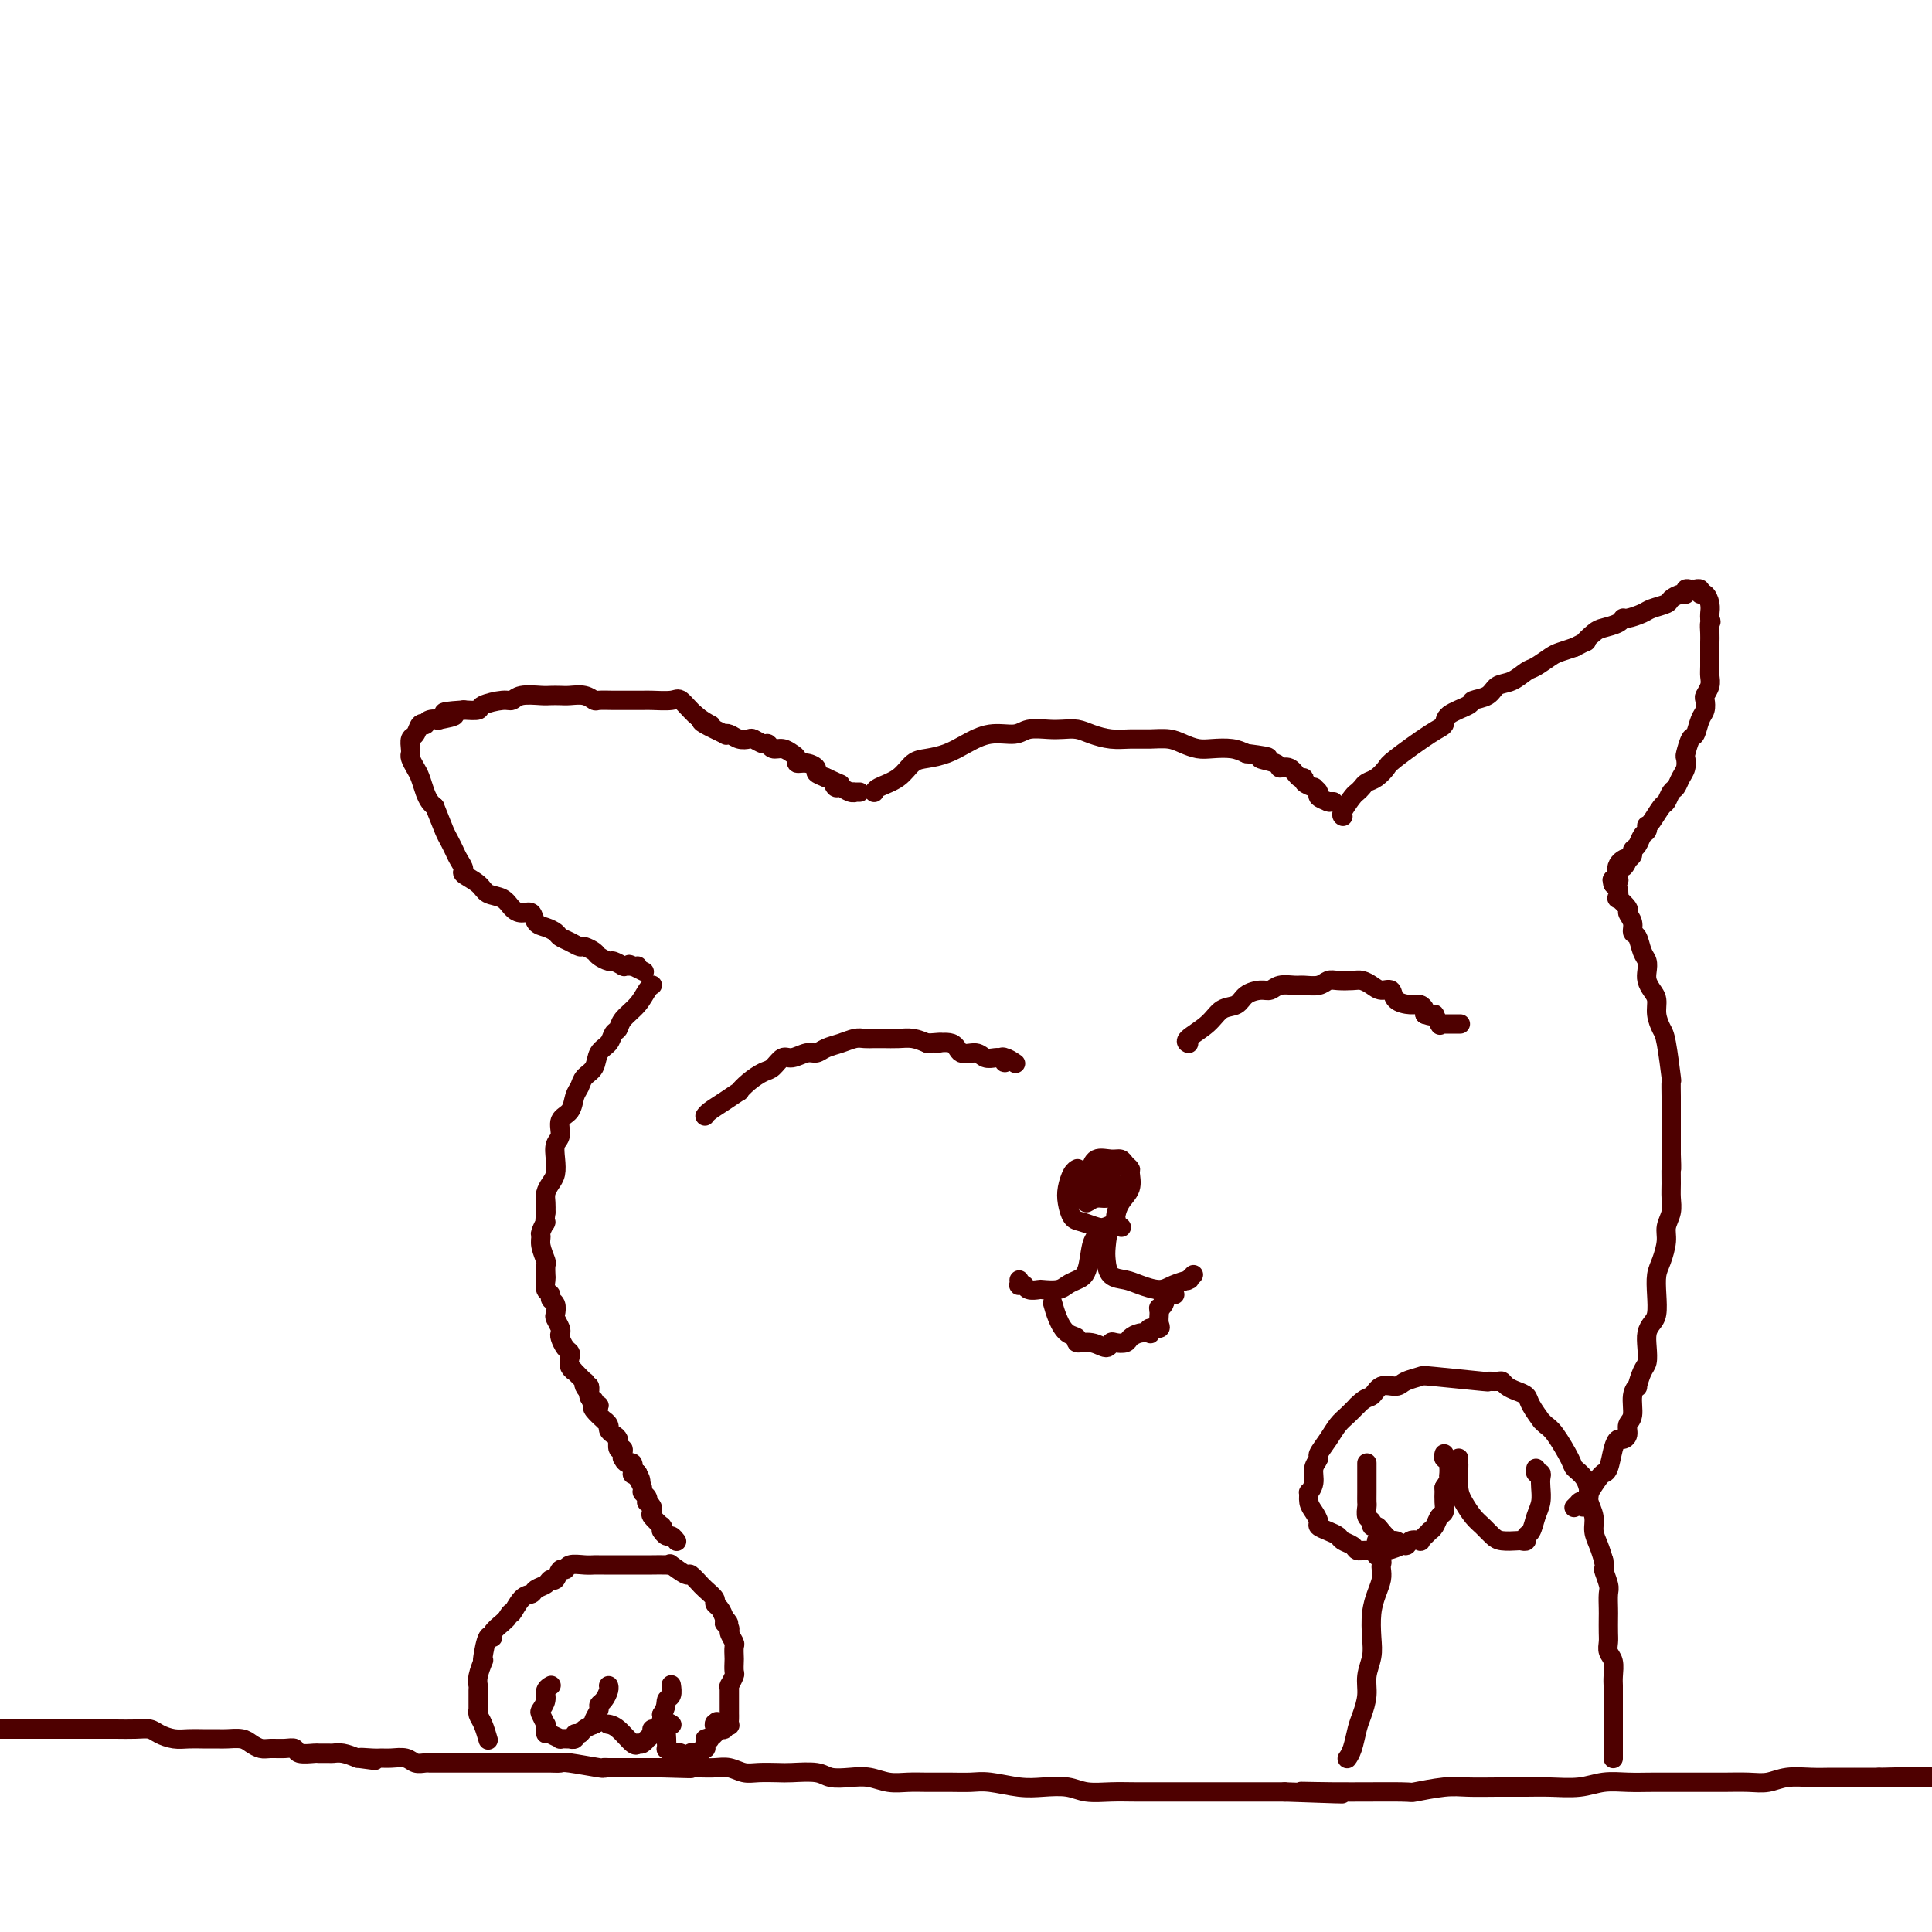 <svg viewBox='0 0 400 400' version='1.1' xmlns='http://www.w3.org/2000/svg' xmlns:xlink='http://www.w3.org/1999/xlink'><g fill='none' stroke='rgb(78,0,0)' stroke-width='4' stroke-linecap='round' stroke-linejoin='round'><path d='M101,360c-0.000,-0.000 -0.000,-0.000 0,0c0.000,0.000 0.000,0.000 0,0c-0.000,-0.000 -0.000,-0.000 0,0c0.000,0.000 0.000,0.000 0,0c-0.000,-0.000 -0.000,-0.000 0,0c0.000,0.000 0.000,0.000 0,0c-0.000,-0.000 -0.000,-0.000 0,0c0.000,0.000 0.000,0.000 0,0c-0.000,-0.000 -0.000,-0.001 0,0c0.000,0.001 0.001,0.003 0,0c-0.001,-0.003 -0.003,-0.010 0,0c0.003,0.010 0.011,0.039 0,0c-0.011,-0.039 -0.041,-0.144 0,0c0.041,0.144 0.155,0.538 0,0c-0.155,-0.538 -0.577,-2.009 -1,-3c-0.423,-0.991 -0.845,-1.504 -1,-2c-0.155,-0.496 -0.042,-0.977 0,-1c0.042,-0.023 0.011,0.412 0,0c-0.011,-0.412 -0.004,-1.670 0,-2c0.004,-0.330 0.005,0.268 0,0c-0.005,-0.268 -0.015,-1.403 0,-2c0.015,-0.597 0.056,-0.657 0,-1c-0.056,-0.343 -0.209,-0.969 0,-2c0.209,-1.031 0.778,-2.468 1,-3c0.222,-0.532 0.096,-0.159 0,0c-0.096,0.159 -0.163,0.102 0,-1c0.163,-1.102 0.555,-3.251 1,-4c0.445,-0.749 0.944,-0.098 1,0c0.056,0.098 -0.331,-0.358 0,-1c0.331,-0.642 1.380,-1.469 2,-2c0.620,-0.531 0.810,-0.765 1,-1'/><path d='M105,335c1.064,-1.914 0.723,-0.697 1,-1c0.277,-0.303 1.174,-2.124 2,-3c0.826,-0.876 1.583,-0.807 2,-1c0.417,-0.193 0.493,-0.648 1,-1c0.507,-0.352 1.446,-0.601 2,-1c0.554,-0.399 0.724,-0.948 1,-1c0.276,-0.052 0.658,0.392 1,0c0.342,-0.392 0.645,-1.622 1,-2c0.355,-0.378 0.764,0.095 1,0c0.236,-0.095 0.300,-0.757 1,-1c0.700,-0.243 2.035,-0.065 3,0c0.965,0.065 1.561,0.017 2,0c0.439,-0.017 0.722,-0.005 1,0c0.278,0.005 0.551,0.001 1,0c0.449,-0.001 1.074,-0.000 2,0c0.926,0.000 2.153,-0.000 3,0c0.847,0.000 1.314,0.001 2,0c0.686,-0.001 1.593,-0.002 2,0c0.407,0.002 0.316,0.009 1,0c0.684,-0.009 2.143,-0.033 3,0c0.857,0.033 1.113,0.122 1,0c-0.113,-0.122 -0.595,-0.454 0,0c0.595,0.454 2.266,1.693 3,2c0.734,0.307 0.530,-0.317 1,0c0.470,0.317 1.614,1.577 2,2c0.386,0.423 0.015,0.011 0,0c-0.015,-0.011 0.325,0.381 1,1c0.675,0.619 1.686,1.465 2,2c0.314,0.535 -0.069,0.759 0,1c0.069,0.241 0.591,0.497 1,1c0.409,0.503 0.704,1.251 1,2'/><path d='M150,335c1.791,1.876 0.270,1.065 0,1c-0.270,-0.065 0.712,0.617 1,1c0.288,0.383 -0.119,0.469 0,1c0.119,0.531 0.764,1.508 1,2c0.236,0.492 0.064,0.498 0,1c-0.064,0.502 -0.021,1.501 0,2c0.021,0.499 0.020,0.498 0,1c-0.020,0.502 -0.058,1.507 0,2c0.058,0.493 0.212,0.475 0,1c-0.212,0.525 -0.789,1.594 -1,2c-0.211,0.406 -0.057,0.149 0,0c0.057,-0.149 0.015,-0.189 0,0c-0.015,0.189 -0.004,0.606 0,1c0.004,0.394 0.001,0.763 0,1c-0.001,0.237 -0.000,0.341 0,1c0.000,0.659 0.000,1.874 0,2c-0.000,0.126 -0.000,-0.837 0,-1c0.000,-0.163 0.000,0.472 0,1c-0.000,0.528 -0.000,0.948 0,1c0.000,0.052 0.001,-0.263 0,0c-0.001,0.263 -0.004,1.104 0,1c0.004,-0.104 0.015,-1.153 0,-1c-0.015,0.153 -0.056,1.509 0,2c0.056,0.491 0.207,0.118 0,0c-0.207,-0.118 -0.774,0.021 -1,0c-0.226,-0.021 -0.112,-0.202 0,0c0.112,0.202 0.223,0.785 0,1c-0.223,0.215 -0.778,0.061 -1,0c-0.222,-0.061 -0.111,-0.031 0,0'/><path d='M114,349c-0.000,0.000 -0.000,0.000 0,0c0.000,-0.000 0.000,-0.000 0,0c-0.000,0.000 -0.000,0.000 0,0c0.000,-0.000 0.000,-0.000 0,0c-0.000,0.000 -0.000,0.000 0,0c0.000,-0.000 0.001,-0.001 0,0c-0.001,0.001 -0.004,0.002 0,0c0.004,-0.002 0.016,-0.009 0,0c-0.016,0.009 -0.060,0.034 0,0c0.060,-0.034 0.225,-0.127 0,0c-0.225,0.127 -0.841,0.472 -1,1c-0.159,0.528 0.140,1.237 0,2c-0.140,0.763 -0.717,1.580 -1,2c-0.283,0.420 -0.272,0.443 0,1c0.272,0.557 0.805,1.648 1,2c0.195,0.352 0.052,-0.036 0,0c-0.052,0.036 -0.012,0.496 0,1c0.012,0.504 -0.003,1.053 0,1c0.003,-0.053 0.023,-0.708 0,-1c-0.023,-0.292 -0.089,-0.222 0,0c0.089,0.222 0.334,0.595 1,1c0.666,0.405 1.752,0.842 2,1c0.248,0.158 -0.341,0.038 0,0c0.341,-0.038 1.611,0.005 2,0c0.389,-0.005 -0.104,-0.057 0,0c0.104,0.057 0.806,0.222 1,0c0.194,-0.222 -0.119,-0.830 0,-1c0.119,-0.170 0.671,0.099 1,0c0.329,-0.099 0.435,-0.565 1,-1c0.565,-0.435 1.590,-0.839 2,-1c0.410,-0.161 0.205,-0.081 0,0'/><path d='M123,357c0.636,-0.432 0.226,-0.013 0,0c-0.226,0.013 -0.267,-0.381 0,-1c0.267,-0.619 0.842,-1.462 1,-2c0.158,-0.538 -0.101,-0.771 0,-1c0.101,-0.229 0.563,-0.454 1,-1c0.437,-0.546 0.849,-1.414 1,-2c0.151,-0.586 0.040,-0.889 0,-1c-0.040,-0.111 -0.011,-0.030 0,0c0.011,0.030 0.003,0.008 0,0c-0.003,-0.008 -0.001,-0.002 0,0c0.001,0.002 0.000,0.001 0,0'/><path d='M126,357c0.000,0.000 0.000,0.000 0,0c-0.000,-0.000 -0.000,-0.000 0,0c0.000,0.000 0.000,0.000 0,0c-0.000,-0.000 -0.000,-0.000 0,0c0.000,0.000 0.000,0.000 0,0c-0.000,-0.000 -0.000,-0.000 0,0c0.000,0.000 0.000,0.000 0,0c-0.000,-0.000 -0.000,-0.000 0,0c0.000,0.000 0.000,0.000 0,0c-0.000,-0.000 -0.000,-0.000 0,0c0.000,0.000 0.000,0.000 0,0c-0.000,-0.000 -0.001,-0.000 0,0c0.001,0.000 0.005,0.001 0,0c-0.005,-0.001 -0.019,-0.003 0,0c0.019,0.003 0.072,0.011 0,0c-0.072,-0.011 -0.269,-0.042 0,0c0.269,0.042 1.003,0.156 2,1c0.997,0.844 2.257,2.419 3,3c0.743,0.581 0.970,0.170 1,0c0.030,-0.170 -0.137,-0.097 0,0c0.137,0.097 0.576,0.220 1,0c0.424,-0.220 0.831,-0.781 1,-1c0.169,-0.219 0.101,-0.095 0,0c-0.101,0.095 -0.233,0.163 0,0c0.233,-0.163 0.833,-0.555 1,-1c0.167,-0.445 -0.099,-0.942 0,-1c0.099,-0.058 0.563,0.325 1,0c0.437,-0.325 0.849,-1.357 1,-2c0.151,-0.643 0.043,-0.898 0,-1c-0.043,-0.102 -0.022,-0.051 0,0'/><path d='M137,355c1.094,-1.580 0.829,-2.528 1,-3c0.171,-0.472 0.778,-0.466 1,-1c0.222,-0.534 0.060,-1.607 0,-2c-0.060,-0.393 -0.016,-0.105 0,0c0.016,0.105 0.004,0.028 0,0c-0.004,-0.028 -0.001,-0.008 0,0c0.001,0.008 0.000,0.002 0,0c-0.000,-0.002 -0.000,-0.001 0,0c0.000,0.001 0.000,0.000 0,0c-0.000,-0.000 -0.000,-0.000 0,0'/><path d='M139,357c-0.000,-0.000 -0.000,-0.000 0,0c0.000,0.000 0.000,0.000 0,0c-0.000,-0.000 -0.000,-0.000 0,0c0.000,0.000 0.001,0.001 0,0c-0.001,-0.001 -0.004,-0.003 0,0c0.004,0.003 0.015,0.011 0,0c-0.015,-0.011 -0.057,-0.040 0,0c0.057,0.040 0.211,0.148 0,0c-0.211,-0.148 -0.788,-0.554 -1,0c-0.212,0.554 -0.057,2.067 0,3c0.057,0.933 0.018,1.287 0,1c-0.018,-0.287 -0.016,-1.215 0,-1c0.016,0.215 0.044,1.573 0,2c-0.044,0.427 -0.162,-0.077 0,0c0.162,0.077 0.603,0.735 1,1c0.397,0.265 0.750,0.138 1,0c0.250,-0.138 0.397,-0.286 1,0c0.603,0.286 1.663,1.006 2,1c0.337,-0.006 -0.050,-0.738 0,-1c0.050,-0.262 0.536,-0.055 1,0c0.464,0.055 0.908,-0.040 1,0c0.092,0.040 -0.166,0.217 0,0c0.166,-0.217 0.757,-0.828 1,-1c0.243,-0.172 0.139,0.096 0,0c-0.139,-0.096 -0.314,-0.555 0,-1c0.314,-0.445 1.117,-0.876 1,-1c-0.117,-0.124 -1.155,0.060 -1,0c0.155,-0.060 1.503,-0.362 2,-1c0.497,-0.638 0.142,-1.611 0,-2c-0.142,-0.389 -0.071,-0.195 0,0'/><path d='M148,357c0.778,-1.089 0.222,-0.311 0,0c-0.222,0.311 -0.111,0.156 0,0'/><path d='M147,150c0.000,0.000 0.000,0.000 0,0c-0.000,-0.000 -0.000,-0.000 0,0c0.000,0.000 0.000,0.000 0,0c-0.000,-0.000 -0.000,-0.000 0,0c0.000,0.000 0.000,0.000 0,0c-0.000,-0.000 -0.001,-0.000 0,0c0.001,0.000 0.002,0.001 0,0c-0.002,-0.001 -0.009,-0.005 0,0c0.009,0.005 0.034,0.018 0,0c-0.034,-0.018 -0.129,-0.068 0,0c0.129,0.068 0.480,0.253 0,0c-0.480,-0.253 -1.790,-0.943 -3,-2c-1.210,-1.057 -2.319,-2.479 -3,-3c-0.681,-0.521 -0.933,-0.139 -2,0c-1.067,0.139 -2.948,0.037 -4,0c-1.052,-0.037 -1.275,-0.009 -2,0c-0.725,0.009 -1.950,-0.001 -3,0c-1.050,0.001 -1.923,0.014 -3,0c-1.077,-0.014 -2.357,-0.056 -3,0c-0.643,0.056 -0.648,0.211 -1,0c-0.352,-0.211 -1.051,-0.788 -2,-1c-0.949,-0.212 -2.148,-0.058 -3,0c-0.852,0.058 -1.355,0.019 -2,0c-0.645,-0.019 -1.430,-0.020 -2,0c-0.570,0.020 -0.924,0.061 -2,0c-1.076,-0.061 -2.875,-0.223 -4,0c-1.125,0.223 -1.578,0.830 -2,1c-0.422,0.170 -0.814,-0.099 -2,0c-1.186,0.099 -3.165,0.565 -4,1c-0.835,0.435 -0.524,0.839 -1,1c-0.476,0.161 -1.738,0.081 -3,0'/><path d='M96,147c-7.225,0.476 -2.787,0.667 -2,1c0.787,0.333 -2.077,0.807 -3,1c-0.923,0.193 0.093,0.105 0,0c-0.093,-0.105 -1.296,-0.226 -2,0c-0.704,0.226 -0.909,0.800 -1,1c-0.091,0.200 -0.067,0.027 0,0c0.067,-0.027 0.175,0.090 0,0c-0.175,-0.090 -0.635,-0.389 -1,0c-0.365,0.389 -0.634,1.465 -1,2c-0.366,0.535 -0.827,0.528 -1,1c-0.173,0.472 -0.057,1.424 0,2c0.057,0.576 0.057,0.777 0,1c-0.057,0.223 -0.170,0.469 0,1c0.170,0.531 0.623,1.347 1,2c0.377,0.653 0.678,1.144 1,2c0.322,0.856 0.664,2.077 1,3c0.336,0.923 0.668,1.550 1,2c0.332,0.450 0.666,0.725 1,1'/><path d='M90,167c1.179,2.893 1.627,4.127 2,5c0.373,0.873 0.672,1.385 1,2c0.328,0.615 0.686,1.333 1,2c0.314,0.667 0.583,1.282 1,2c0.417,0.718 0.983,1.539 1,2c0.017,0.461 -0.515,0.561 0,1c0.515,0.439 2.077,1.218 3,2c0.923,0.782 1.207,1.567 2,2c0.793,0.433 2.096,0.515 3,1c0.904,0.485 1.411,1.373 2,2c0.589,0.627 1.261,0.994 2,1c0.739,0.006 1.545,-0.349 2,0c0.455,0.349 0.558,1.403 1,2c0.442,0.597 1.222,0.738 2,1c0.778,0.262 1.555,0.644 2,1c0.445,0.356 0.557,0.687 1,1c0.443,0.313 1.217,0.608 2,1c0.783,0.392 1.576,0.880 2,1c0.424,0.120 0.480,-0.126 1,0c0.520,0.126 1.506,0.626 2,1c0.494,0.374 0.497,0.622 1,1c0.503,0.378 1.507,0.886 2,1c0.493,0.114 0.474,-0.166 1,0c0.526,0.166 1.596,0.776 2,1c0.404,0.224 0.142,0.060 0,0c-0.142,-0.060 -0.165,-0.016 0,0c0.165,0.016 0.519,0.004 1,0c0.481,-0.004 1.091,-0.001 1,0c-0.091,0.001 -0.883,0.000 -1,0c-0.117,-0.000 0.442,-0.000 1,0'/><path d='M131,200c4.657,2.321 1.300,0.622 0,0c-1.300,-0.622 -0.542,-0.167 0,0c0.542,0.167 0.869,0.048 1,0c0.131,-0.048 0.065,-0.024 0,0'/><path d='M135,204c0.000,-0.000 0.000,-0.000 0,0c-0.000,0.000 -0.000,0.000 0,0c0.000,-0.000 0.000,-0.000 0,0c-0.000,0.000 -0.000,0.000 0,0c0.000,-0.000 0.000,-0.000 0,0c-0.000,0.000 -0.000,0.000 0,0c0.000,-0.000 0.001,-0.000 0,0c-0.001,0.000 -0.003,0.002 0,0c0.003,-0.002 0.010,-0.006 0,0c-0.010,0.006 -0.038,0.021 0,0c0.038,-0.021 0.140,-0.079 0,0c-0.140,0.079 -0.524,0.296 -1,1c-0.476,0.704 -1.043,1.893 -2,3c-0.957,1.107 -2.302,2.130 -3,3c-0.698,0.870 -0.749,1.588 -1,2c-0.251,0.412 -0.701,0.519 -1,1c-0.299,0.481 -0.447,1.336 -1,2c-0.553,0.664 -1.510,1.135 -2,2c-0.490,0.865 -0.511,2.123 -1,3c-0.489,0.877 -1.445,1.375 -2,2c-0.555,0.625 -0.708,1.379 -1,2c-0.292,0.621 -0.723,1.110 -1,2c-0.277,0.890 -0.400,2.180 -1,3c-0.600,0.820 -1.677,1.168 -2,2c-0.323,0.832 0.107,2.148 0,3c-0.107,0.852 -0.750,1.239 -1,2c-0.250,0.761 -0.105,1.894 0,3c0.105,1.106 0.172,2.183 0,3c-0.172,0.817 -0.582,1.374 -1,2c-0.418,0.626 -0.843,1.322 -1,2c-0.157,0.678 -0.045,1.336 0,2c0.045,0.664 0.022,1.332 0,2'/><path d='M113,251c-0.402,3.282 0.092,1.986 0,2c-0.092,0.014 -0.771,1.336 -1,2c-0.229,0.664 -0.009,0.668 0,1c0.009,0.332 -0.193,0.991 0,2c0.193,1.009 0.783,2.368 1,3c0.217,0.632 0.062,0.536 0,1c-0.062,0.464 -0.032,1.486 0,2c0.032,0.514 0.065,0.518 0,1c-0.065,0.482 -0.227,1.443 0,2c0.227,0.557 0.845,0.712 1,1c0.155,0.288 -0.151,0.711 0,1c0.151,0.289 0.759,0.445 1,1c0.241,0.555 0.117,1.510 0,2c-0.117,0.490 -0.225,0.516 0,1c0.225,0.484 0.782,1.425 1,2c0.218,0.575 0.097,0.783 0,1c-0.097,0.217 -0.171,0.443 0,1c0.171,0.557 0.587,1.447 1,2c0.413,0.553 0.824,0.771 1,1c0.176,0.229 0.115,0.469 0,1c-0.115,0.531 -0.286,1.351 0,2c0.286,0.649 1.030,1.126 1,1c-0.030,-0.126 -0.832,-0.854 -1,-1c-0.168,-0.146 0.299,0.292 1,1c0.701,0.708 1.638,1.687 2,2c0.362,0.313 0.150,-0.038 0,0c-0.150,0.038 -0.236,0.466 0,1c0.236,0.534 0.795,1.174 1,1c0.205,-0.174 0.055,-1.162 0,-1c-0.055,0.162 -0.016,1.475 0,2c0.016,0.525 0.008,0.263 0,0'/><path d='M122,289c1.392,3.403 0.373,0.912 0,0c-0.373,-0.912 -0.101,-0.245 0,0c0.101,0.245 0.031,0.069 0,0c-0.031,-0.069 -0.022,-0.032 0,0c0.022,0.032 0.059,0.060 0,0c-0.059,-0.060 -0.212,-0.209 0,0c0.212,0.209 0.789,0.774 1,1c0.211,0.226 0.057,0.113 0,0c-0.057,-0.113 -0.016,-0.226 0,0c0.016,0.226 0.007,0.793 0,1c-0.007,0.207 -0.012,0.056 0,0c0.012,-0.056 0.042,-0.015 0,0c-0.042,0.015 -0.155,0.004 0,0c0.155,-0.004 0.577,-0.002 1,0'/><path d='M124,291c0.117,0.282 -0.592,-0.013 -1,0c-0.408,0.013 -0.516,0.334 0,1c0.516,0.666 1.655,1.676 2,2c0.345,0.324 -0.104,-0.040 0,0c0.104,0.040 0.763,0.483 1,1c0.237,0.517 0.053,1.108 0,1c-0.053,-0.108 0.024,-0.913 0,-1c-0.024,-0.087 -0.150,0.545 0,1c0.150,0.455 0.575,0.732 1,1c0.425,0.268 0.850,0.525 1,1c0.150,0.475 0.025,1.167 0,1c-0.025,-0.167 0.051,-1.193 0,-1c-0.051,0.193 -0.227,1.603 0,2c0.227,0.397 0.859,-0.221 1,0c0.141,0.221 -0.208,1.279 0,2c0.208,0.721 0.974,1.105 1,1c0.026,-0.105 -0.686,-0.700 -1,-1c-0.314,-0.300 -0.228,-0.305 0,0c0.228,0.305 0.600,0.919 1,1c0.400,0.081 0.829,-0.370 1,0c0.171,0.370 0.085,1.561 0,2c-0.085,0.439 -0.167,0.125 0,0c0.167,-0.125 0.584,-0.063 1,0'/><path d='M132,305c1.255,2.421 0.393,1.475 0,1c-0.393,-0.475 -0.315,-0.477 0,0c0.315,0.477 0.868,1.434 1,2c0.132,0.566 -0.157,0.743 0,1c0.157,0.257 0.760,0.596 1,1c0.240,0.404 0.117,0.874 0,1c-0.117,0.126 -0.227,-0.092 0,0c0.227,0.092 0.791,0.496 1,1c0.209,0.504 0.064,1.109 0,1c-0.064,-0.109 -0.045,-0.933 0,-1c0.045,-0.067 0.117,0.623 0,1c-0.117,0.377 -0.424,0.440 0,1c0.424,0.560 1.578,1.618 2,2c0.422,0.382 0.113,0.089 0,0c-0.113,-0.089 -0.031,0.028 0,0c0.031,-0.028 0.011,-0.200 0,0c-0.011,0.200 -0.014,0.770 0,1c0.014,0.230 0.046,0.118 0,0c-0.046,-0.118 -0.170,-0.242 0,0c0.170,0.242 0.633,0.848 1,1c0.367,0.152 0.637,-0.151 1,0c0.363,0.151 0.818,0.758 1,1c0.182,0.242 0.091,0.121 0,0'/><path d='M0,358c-0.004,0.000 -0.008,0.000 0,0c0.008,-0.000 0.029,-0.000 0,0c-0.029,0.000 -0.108,0.000 0,0c0.108,-0.000 0.404,-0.000 1,0c0.596,0.000 1.493,0.000 3,0c1.507,-0.000 3.623,-0.000 5,0c1.377,0.000 2.013,0.000 3,0c0.987,-0.000 2.323,-0.001 4,0c1.677,0.001 3.694,0.003 5,0c1.306,-0.003 1.900,-0.011 3,0c1.100,0.011 2.706,0.041 4,0c1.294,-0.041 2.275,-0.155 3,0c0.725,0.155 1.195,0.577 2,1c0.805,0.423 1.944,0.846 3,1c1.056,0.154 2.030,0.041 3,0c0.970,-0.041 1.936,-0.008 3,0c1.064,0.008 2.225,-0.008 3,0c0.775,0.008 1.165,0.041 2,0c0.835,-0.041 2.114,-0.154 3,0c0.886,0.154 1.379,0.576 2,1c0.621,0.424 1.368,0.849 2,1c0.632,0.151 1.147,0.026 2,0c0.853,-0.026 2.045,0.046 3,0c0.955,-0.046 1.674,-0.208 2,0c0.326,0.208 0.258,0.788 1,1c0.742,0.212 2.295,0.056 3,0c0.705,-0.056 0.562,-0.012 1,0c0.438,0.012 1.458,-0.007 2,0c0.542,0.007 0.608,0.040 1,0c0.392,-0.040 1.112,-0.154 2,0c0.888,0.154 1.944,0.577 3,1'/><path d='M74,364c6.784,0.928 2.244,0.248 1,0c-1.244,-0.248 0.807,-0.063 2,0c1.193,0.063 1.528,0.003 2,0c0.472,-0.003 1.083,0.052 2,0c0.917,-0.052 2.142,-0.210 3,0c0.858,0.210 1.350,0.788 2,1c0.650,0.212 1.459,0.057 2,0c0.541,-0.057 0.815,-0.015 1,0c0.185,0.015 0.280,0.004 1,0c0.720,-0.004 2.066,-0.001 3,0c0.934,0.001 1.457,0.000 2,0c0.543,-0.000 1.108,-0.000 2,0c0.892,0.000 2.113,0.000 3,0c0.887,-0.000 1.441,-0.000 2,0c0.559,0.000 1.122,0.000 2,0c0.878,-0.000 2.069,-0.000 3,0c0.931,0.000 1.601,0.000 2,0c0.399,-0.000 0.525,-0.001 1,0c0.475,0.001 1.298,0.004 2,0c0.702,-0.004 1.284,-0.015 2,0c0.716,0.015 1.566,0.057 2,0c0.434,-0.057 0.452,-0.211 2,0c1.548,0.211 4.627,0.789 6,1c1.373,0.211 1.039,0.057 1,0c-0.039,-0.057 0.216,-0.015 1,0c0.784,0.015 2.097,0.004 3,0c0.903,-0.004 1.397,-0.001 2,0c0.603,0.001 1.316,0.000 2,0c0.684,-0.000 1.338,-0.000 2,0c0.662,0.000 1.331,0.000 2,0'/><path d='M137,366c10.343,0.309 4.699,0.082 3,0c-1.699,-0.082 0.545,-0.018 2,0c1.455,0.018 2.121,-0.009 3,0c0.879,0.009 1.972,0.055 3,0c1.028,-0.055 1.991,-0.211 3,0c1.009,0.211 2.063,0.787 3,1c0.937,0.213 1.758,0.061 3,0c1.242,-0.061 2.905,-0.030 4,0c1.095,0.030 1.622,0.060 3,0c1.378,-0.060 3.607,-0.208 5,0c1.393,0.208 1.951,0.774 3,1c1.049,0.226 2.590,0.113 4,0c1.410,-0.113 2.691,-0.227 4,0c1.309,0.227 2.647,0.793 4,1c1.353,0.207 2.723,0.054 4,0c1.277,-0.054 2.462,-0.011 4,0c1.538,0.011 3.428,-0.011 5,0c1.572,0.011 2.826,0.054 4,0c1.174,-0.054 2.269,-0.207 4,0c1.731,0.207 4.097,0.773 6,1c1.903,0.227 3.343,0.113 5,0c1.657,-0.113 3.532,-0.227 5,0c1.468,0.227 2.530,0.793 4,1c1.470,0.207 3.347,0.056 5,0c1.653,-0.056 3.080,-0.015 5,0c1.920,0.015 4.333,0.004 6,0c1.667,-0.004 2.588,-0.001 4,0c1.412,0.001 3.317,0.000 5,0c1.683,-0.000 3.145,-0.000 5,0c1.855,0.000 4.101,0.000 6,0c1.899,-0.000 3.449,-0.000 5,0'/><path d='M266,371c21.006,0.772 9.020,0.203 5,0c-4.020,-0.203 -0.076,-0.040 5,0c5.076,0.040 11.283,-0.042 14,0c2.717,0.042 1.945,0.207 3,0c1.055,-0.207 3.939,-0.788 6,-1c2.061,-0.212 3.299,-0.056 5,0c1.701,0.056 3.864,0.011 6,0c2.136,-0.011 4.244,0.011 6,0c1.756,-0.011 3.160,-0.056 5,0c1.840,0.056 4.115,0.211 6,0c1.885,-0.211 3.379,-0.789 5,-1c1.621,-0.211 3.370,-0.057 5,0c1.630,0.057 3.142,0.015 5,0c1.858,-0.015 4.061,-0.003 6,0c1.939,0.003 3.613,-0.003 5,0c1.387,0.003 2.489,0.015 4,0c1.511,-0.015 3.433,-0.057 5,0c1.567,0.057 2.779,0.211 4,0c1.221,-0.211 2.450,-0.789 4,-1c1.550,-0.211 3.420,-0.057 5,0c1.580,0.057 2.871,0.015 4,0c1.129,-0.015 2.095,-0.004 3,0c0.905,0.004 1.749,0.001 2,0c0.251,-0.001 -0.092,-0.000 0,0c0.092,0.000 0.619,0.000 1,0c0.381,-0.000 0.618,-0.000 1,0c0.382,0.000 0.911,0.000 1,0c0.089,-0.000 -0.260,-0.000 0,0c0.260,0.000 1.130,0.000 2,0'/><path d='M389,368c19.445,-0.464 6.558,-0.124 2,0c-4.558,0.124 -0.786,0.033 1,0c1.786,-0.033 1.586,-0.009 2,0c0.414,0.009 1.441,0.002 2,0c0.559,-0.002 0.651,-0.001 1,0c0.349,0.001 0.954,0.000 2,0c1.046,-0.000 2.534,-0.000 3,0c0.466,0.000 -0.089,0.000 0,0c0.089,-0.000 0.823,-0.000 1,0c0.177,0.000 -0.202,0.000 0,0c0.202,-0.000 0.986,-0.000 1,0c0.014,0.000 -0.742,0.000 -1,0c-0.258,-0.000 -0.018,-0.000 0,0c0.018,0.000 -0.188,0.000 0,0c0.188,-0.000 0.768,-0.000 1,0c0.232,0.000 0.116,0.000 0,0'/><path d='M144,148c0.000,0.000 0.000,0.000 0,0c-0.000,-0.000 -0.000,-0.000 0,0c0.000,0.000 0.000,0.000 0,0c-0.000,-0.000 -0.000,-0.000 0,0c0.000,0.000 0.000,0.000 0,0c-0.000,-0.000 -0.000,-0.000 0,0c0.000,0.000 0.000,0.000 0,0c-0.000,-0.000 -0.001,-0.001 0,0c0.001,0.001 0.004,0.004 0,0c-0.004,-0.004 -0.016,-0.013 0,0c0.016,0.013 0.058,0.050 0,0c-0.058,-0.050 -0.216,-0.185 0,0c0.216,0.185 0.806,0.690 1,1c0.194,0.310 -0.009,0.427 1,1c1.009,0.573 3.230,1.604 4,2c0.770,0.396 0.089,0.158 0,0c-0.089,-0.158 0.414,-0.234 1,0c0.586,0.234 1.256,0.780 2,1c0.744,0.220 1.560,0.116 2,0c0.440,-0.116 0.502,-0.242 1,0c0.498,0.242 1.432,0.853 2,1c0.568,0.147 0.769,-0.168 1,0c0.231,0.168 0.491,0.820 1,1c0.509,0.180 1.266,-0.110 2,0c0.734,0.110 1.444,0.621 2,1c0.556,0.379 0.956,0.626 1,1c0.044,0.374 -0.270,0.874 0,1c0.270,0.126 1.124,-0.121 2,0c0.876,0.121 1.774,0.609 2,1c0.226,0.391 -0.221,0.683 0,1c0.221,0.317 1.111,0.658 2,1'/><path d='M171,161c4.639,2.173 2.737,1.104 2,1c-0.737,-0.104 -0.307,0.757 0,1c0.307,0.243 0.493,-0.131 1,0c0.507,0.131 1.336,0.767 2,1c0.664,0.233 1.162,0.062 1,0c-0.162,-0.062 -0.985,-0.017 -1,0c-0.015,0.017 0.780,0.004 1,0c0.220,-0.004 -0.133,-0.001 0,0c0.133,0.001 0.752,0.000 1,0c0.248,-0.000 0.124,-0.000 0,0'/><path d='M181,164c-0.000,0.000 -0.000,0.000 0,0c0.000,-0.000 0.000,-0.000 0,0c-0.000,0.000 -0.000,0.000 0,0c0.000,-0.000 0.000,-0.000 0,0c-0.000,0.000 -0.000,0.001 0,0c0.000,-0.001 0.000,-0.003 0,0c-0.000,0.003 -0.002,0.010 0,0c0.002,-0.010 0.006,-0.038 0,0c-0.006,0.038 -0.022,0.140 0,0c0.022,-0.140 0.081,-0.523 1,-1c0.919,-0.477 2.699,-1.047 4,-2c1.301,-0.953 2.125,-2.287 3,-3c0.875,-0.713 1.803,-0.803 3,-1c1.197,-0.197 2.665,-0.501 4,-1c1.335,-0.499 2.538,-1.191 4,-2c1.462,-0.809 3.181,-1.733 5,-2c1.819,-0.267 3.736,0.124 5,0c1.264,-0.124 1.874,-0.762 3,-1c1.126,-0.238 2.769,-0.074 4,0c1.231,0.074 2.051,0.058 3,0c0.949,-0.058 2.028,-0.159 3,0c0.972,0.159 1.839,0.578 3,1c1.161,0.422 2.618,0.848 4,1c1.382,0.152 2.691,0.030 4,0c1.309,-0.030 2.618,0.031 4,0c1.382,-0.031 2.838,-0.153 4,0c1.162,0.153 2.030,0.580 3,1c0.970,0.420 2.044,0.834 3,1c0.956,0.166 1.796,0.083 3,0c1.204,-0.083 2.773,-0.167 4,0c1.227,0.167 2.114,0.583 3,1'/><path d='M258,156c7.468,0.958 3.640,0.853 3,1c-0.640,0.147 1.910,0.546 3,1c1.090,0.454 0.721,0.961 1,1c0.279,0.039 1.207,-0.392 2,0c0.793,0.392 1.451,1.607 2,2c0.549,0.393 0.989,-0.035 1,0c0.011,0.035 -0.405,0.534 0,1c0.405,0.466 1.633,0.899 2,1c0.367,0.101 -0.126,-0.131 0,0c0.126,0.131 0.870,0.623 1,1c0.130,0.377 -0.354,0.637 0,1c0.354,0.363 1.545,0.829 2,1c0.455,0.171 0.175,0.046 0,0c-0.175,-0.046 -0.243,-0.012 0,0c0.243,0.012 0.797,0.003 1,0c0.203,-0.003 0.054,-0.001 0,0c-0.054,0.001 -0.015,0.000 0,0c0.015,-0.000 0.004,-0.000 0,0c-0.004,0.000 -0.001,0.000 0,0c0.001,-0.000 0.000,-0.000 0,0c-0.000,0.000 -0.000,0.000 0,0c0.000,-0.000 0.000,-0.000 0,0'/><path d='M278,169c-0.000,-0.000 -0.000,-0.000 0,0c0.000,0.000 0.000,0.000 0,0c-0.000,-0.000 -0.000,-0.000 0,0c0.000,0.000 0.001,0.000 0,0c-0.001,-0.000 -0.002,-0.001 0,0c0.002,0.001 0.007,0.004 0,0c-0.007,-0.004 -0.027,-0.014 0,0c0.027,0.014 0.101,0.053 0,0c-0.101,-0.053 -0.379,-0.200 0,-1c0.379,-0.800 1.414,-2.255 2,-3c0.586,-0.745 0.725,-0.781 1,-1c0.275,-0.219 0.688,-0.622 1,-1c0.312,-0.378 0.524,-0.731 1,-1c0.476,-0.269 1.217,-0.452 2,-1c0.783,-0.548 1.607,-1.459 2,-2c0.393,-0.541 0.355,-0.712 2,-2c1.645,-1.288 4.974,-3.693 7,-5c2.026,-1.307 2.749,-1.515 3,-2c0.251,-0.485 0.030,-1.247 1,-2c0.970,-0.753 3.130,-1.496 4,-2c0.870,-0.504 0.450,-0.769 1,-1c0.550,-0.231 2.072,-0.428 3,-1c0.928,-0.572 1.264,-1.519 2,-2c0.736,-0.481 1.873,-0.496 3,-1c1.127,-0.504 2.244,-1.497 3,-2c0.756,-0.503 1.151,-0.516 2,-1c0.849,-0.484 2.152,-1.438 3,-2c0.848,-0.562 1.242,-0.732 2,-1c0.758,-0.268 1.879,-0.634 3,-1'/><path d='M326,134c3.756,-1.975 2.144,-0.911 2,-1c-0.144,-0.089 1.178,-1.329 2,-2c0.822,-0.671 1.145,-0.771 2,-1c0.855,-0.229 2.244,-0.586 3,-1c0.756,-0.414 0.879,-0.884 1,-1c0.121,-0.116 0.241,0.124 1,0c0.759,-0.124 2.157,-0.612 3,-1c0.843,-0.388 1.130,-0.677 2,-1c0.870,-0.323 2.324,-0.679 3,-1c0.676,-0.321 0.576,-0.608 1,-1c0.424,-0.392 1.372,-0.890 2,-1c0.628,-0.110 0.935,0.167 1,0c0.065,-0.167 -0.112,-0.777 0,-1c0.112,-0.223 0.512,-0.060 1,0c0.488,0.060 1.063,0.016 1,0c-0.063,-0.016 -0.764,-0.004 -1,0c-0.236,0.004 -0.007,-0.000 0,0c0.007,0.000 -0.209,0.004 0,0c0.209,-0.004 0.843,-0.017 1,0c0.157,0.017 -0.165,0.063 0,0c0.165,-0.063 0.815,-0.234 1,0c0.185,0.234 -0.094,0.875 0,1c0.094,0.125 0.561,-0.265 1,0c0.439,0.265 0.849,1.187 1,2c0.151,0.813 0.043,1.518 0,2c-0.043,0.482 -0.022,0.741 0,1'/><path d='M354,128c0.464,1.062 0.124,0.716 0,1c-0.124,0.284 -0.033,1.196 0,2c0.033,0.804 0.009,1.500 0,2c-0.009,0.500 -0.001,0.805 0,1c0.001,0.195 -0.003,0.280 0,1c0.003,0.720 0.015,2.076 0,3c-0.015,0.924 -0.056,1.417 0,2c0.056,0.583 0.208,1.257 0,2c-0.208,0.743 -0.777,1.555 -1,2c-0.223,0.445 -0.101,0.523 0,1c0.101,0.477 0.181,1.354 0,2c-0.181,0.646 -0.623,1.061 -1,2c-0.377,0.939 -0.689,2.401 -1,3c-0.311,0.599 -0.622,0.334 -1,1c-0.378,0.666 -0.822,2.262 -1,3c-0.178,0.738 -0.089,0.616 0,1c0.089,0.384 0.178,1.273 0,2c-0.178,0.727 -0.624,1.292 -1,2c-0.376,0.708 -0.682,1.559 -1,2c-0.318,0.441 -0.649,0.472 -1,1c-0.351,0.528 -0.721,1.552 -1,2c-0.279,0.448 -0.466,0.319 -1,1c-0.534,0.681 -1.414,2.170 -2,3c-0.586,0.830 -0.878,1.000 -1,1c-0.122,0.000 -0.075,-0.169 0,0c0.075,0.169 0.179,0.675 0,1c-0.179,0.325 -0.639,0.468 -1,1c-0.361,0.532 -0.623,1.452 -1,2c-0.377,0.548 -0.871,0.725 -1,1c-0.129,0.275 0.106,0.650 0,1c-0.106,0.350 -0.553,0.675 -1,1'/><path d='M337,178c-1.736,2.927 -0.077,0.746 0,0c0.077,-0.746 -1.429,-0.056 -2,1c-0.571,1.056 -0.205,2.479 0,3c0.205,0.521 0.251,0.140 0,0c-0.251,-0.140 -0.799,-0.037 -1,0c-0.201,0.037 -0.054,0.010 0,0c0.054,-0.010 0.014,-0.003 0,0c-0.014,0.003 -0.004,0.001 0,0c0.004,-0.001 0.001,-0.000 0,0c-0.001,0.000 -0.000,0.000 0,0c0.000,-0.000 0.000,-0.000 0,0c-0.000,0.000 -0.000,0.000 0,0'/><path d='M334,182c-0.464,0.558 -0.124,-0.047 0,0c0.124,0.047 0.033,0.745 0,1c-0.033,0.255 -0.009,0.068 0,0c0.009,-0.068 0.002,-0.018 0,0c-0.002,0.018 -0.001,0.005 0,0c0.001,-0.005 0.000,-0.001 0,0c-0.000,0.001 -0.000,0.000 0,0c0.000,-0.000 0.000,-0.000 0,0c-0.000,0.000 -0.000,0.000 0,0'/><path d='M334,183c0.016,0.162 0.055,0.066 0,0c-0.055,-0.066 -0.203,-0.102 0,0c0.203,0.102 0.757,0.341 1,1c0.243,0.659 0.174,1.737 0,2c-0.174,0.263 -0.454,-0.290 0,0c0.454,0.290 1.641,1.424 2,2c0.359,0.576 -0.111,0.595 0,1c0.111,0.405 0.804,1.197 1,2c0.196,0.803 -0.105,1.619 0,2c0.105,0.381 0.616,0.329 1,1c0.384,0.671 0.642,2.067 1,3c0.358,0.933 0.818,1.404 1,2c0.182,0.596 0.086,1.317 0,2c-0.086,0.683 -0.164,1.328 0,2c0.164,0.672 0.568,1.372 1,2c0.432,0.628 0.890,1.185 1,2c0.110,0.815 -0.128,1.886 0,3c0.128,1.114 0.623,2.269 1,3c0.377,0.731 0.637,1.038 1,3c0.363,1.962 0.829,5.578 1,7c0.171,1.422 0.046,0.649 0,1c-0.046,0.351 -0.012,1.826 0,3c0.012,1.174 0.003,2.047 0,3c-0.003,0.953 -0.001,1.987 0,3c0.001,1.013 0.000,2.004 0,3c-0.000,0.996 -0.000,1.998 0,3'/><path d='M346,239c0.153,4.094 0.037,2.829 0,3c-0.037,0.171 0.005,1.777 0,3c-0.005,1.223 -0.057,2.064 0,3c0.057,0.936 0.222,1.968 0,3c-0.222,1.032 -0.830,2.064 -1,3c-0.170,0.936 0.099,1.777 0,3c-0.099,1.223 -0.565,2.827 -1,4c-0.435,1.173 -0.838,1.913 -1,3c-0.162,1.087 -0.082,2.520 0,4c0.082,1.480 0.166,3.005 0,4c-0.166,0.995 -0.583,1.458 -1,2c-0.417,0.542 -0.834,1.162 -1,2c-0.166,0.838 -0.082,1.894 0,3c0.082,1.106 0.161,2.262 0,3c-0.161,0.738 -0.564,1.059 -1,2c-0.436,0.941 -0.905,2.503 -1,3c-0.095,0.497 0.186,-0.071 0,0c-0.186,0.071 -0.837,0.779 -1,2c-0.163,1.221 0.164,2.953 0,4c-0.164,1.047 -0.817,1.409 -1,2c-0.183,0.591 0.106,1.412 0,2c-0.106,0.588 -0.607,0.942 -1,1c-0.393,0.058 -0.679,-0.181 -1,0c-0.321,0.181 -0.676,0.781 -1,2c-0.324,1.219 -0.616,3.056 -1,4c-0.384,0.944 -0.860,0.996 -1,1c-0.140,0.004 0.055,-0.040 0,0c-0.055,0.040 -0.361,0.165 -1,1c-0.639,0.835 -1.611,2.382 -2,3c-0.389,0.618 -0.194,0.309 0,0'/><path d='M329,309c-2.022,4.630 -1.078,2.705 -1,2c0.078,-0.705 -0.711,-0.189 -1,0c-0.289,0.189 -0.078,0.051 0,0c0.078,-0.051 0.022,-0.015 0,0c-0.022,0.015 -0.010,0.008 0,0c0.010,-0.008 0.016,-0.016 0,0c-0.016,0.016 -0.056,0.056 0,0c0.056,-0.056 0.207,-0.207 0,0c-0.207,0.207 -0.774,0.774 -1,1c-0.226,0.226 -0.113,0.113 0,0'/><path d='M279,364c0.000,-0.000 0.000,-0.000 0,0c-0.000,0.000 -0.000,0.000 0,0c0.000,-0.000 0.000,-0.000 0,0c-0.000,0.000 -0.001,0.001 0,0c0.001,-0.001 0.003,-0.004 0,0c-0.003,0.004 -0.012,0.016 0,0c0.012,-0.016 0.044,-0.061 0,0c-0.044,0.061 -0.166,0.229 0,0c0.166,-0.229 0.618,-0.854 1,-2c0.382,-1.146 0.695,-2.813 1,-4c0.305,-1.187 0.604,-1.894 1,-3c0.396,-1.106 0.890,-2.609 1,-4c0.110,-1.391 -0.164,-2.669 0,-4c0.164,-1.331 0.766,-2.716 1,-4c0.234,-1.284 0.101,-2.466 0,-4c-0.101,-1.534 -0.171,-3.419 0,-5c0.171,-1.581 0.583,-2.857 1,-4c0.417,-1.143 0.840,-2.151 1,-3c0.160,-0.849 0.057,-1.538 0,-2c-0.057,-0.462 -0.068,-0.698 0,-1c0.068,-0.302 0.214,-0.669 0,-1c-0.214,-0.331 -0.789,-0.625 -1,-1c-0.211,-0.375 -0.056,-0.833 0,-1c0.056,-0.167 0.015,-0.045 0,0c-0.015,0.045 -0.004,0.012 0,0c0.004,-0.012 0.001,-0.003 0,0c-0.001,0.003 -0.001,0.002 0,0'/><path d='M285,321c0.928,-6.653 0.249,-1.785 0,0c-0.249,1.785 -0.067,0.489 0,0c0.067,-0.489 0.018,-0.170 0,0c-0.018,0.170 -0.005,0.190 0,0c0.005,-0.190 0.001,-0.590 0,-1c-0.001,-0.410 -0.000,-0.832 0,-1c0.000,-0.168 0.000,-0.084 0,0'/><path d='M290,320c0.000,-0.000 0.000,-0.000 0,0c-0.000,0.000 -0.000,0.000 0,0c0.000,-0.000 0.000,-0.000 0,0c-0.000,0.000 -0.001,0.000 0,0c0.001,-0.000 0.002,-0.001 0,0c-0.002,0.001 -0.008,0.004 0,0c0.008,-0.004 0.031,-0.015 0,0c-0.031,0.015 -0.117,0.057 0,0c0.117,-0.057 0.436,-0.215 0,0c-0.436,0.215 -1.626,0.801 -3,1c-1.374,0.199 -2.931,0.012 -4,0c-1.069,-0.012 -1.651,0.152 -2,0c-0.349,-0.152 -0.465,-0.618 -1,-1c-0.535,-0.382 -1.487,-0.679 -2,-1c-0.513,-0.321 -0.585,-0.667 -1,-1c-0.415,-0.333 -1.173,-0.655 -2,-1c-0.827,-0.345 -1.724,-0.713 -2,-1c-0.276,-0.287 0.069,-0.492 0,-1c-0.069,-0.508 -0.550,-1.318 -1,-2c-0.450,-0.682 -0.868,-1.236 -1,-2c-0.132,-0.764 0.021,-1.739 0,-2c-0.021,-0.261 -0.218,0.191 0,0c0.218,-0.191 0.849,-1.027 1,-2c0.151,-0.973 -0.178,-2.085 0,-3c0.178,-0.915 0.863,-1.635 1,-2c0.137,-0.365 -0.273,-0.377 0,-1c0.273,-0.623 1.228,-1.858 2,-3c0.772,-1.142 1.362,-2.192 2,-3c0.638,-0.808 1.325,-1.374 2,-2c0.675,-0.626 1.337,-1.313 2,-2'/><path d='M281,291c1.839,-1.875 2.437,-1.564 3,-2c0.563,-0.436 1.091,-1.620 2,-2c0.909,-0.380 2.200,0.046 3,0c0.800,-0.046 1.109,-0.562 2,-1c0.891,-0.438 2.365,-0.797 3,-1c0.635,-0.203 0.432,-0.251 3,0c2.568,0.251 7.906,0.802 10,1c2.094,0.198 0.945,0.042 1,0c0.055,-0.042 1.314,0.030 2,0c0.686,-0.030 0.798,-0.161 1,0c0.202,0.161 0.493,0.615 1,1c0.507,0.385 1.231,0.701 2,1c0.769,0.299 1.582,0.580 2,1c0.418,0.420 0.442,0.977 1,2c0.558,1.023 1.649,2.512 2,3c0.351,0.488 -0.037,-0.024 0,0c0.037,0.024 0.500,0.586 1,1c0.500,0.414 1.038,0.681 2,2c0.962,1.319 2.348,3.689 3,5c0.652,1.311 0.571,1.561 1,2c0.429,0.439 1.368,1.065 2,2c0.632,0.935 0.957,2.179 1,3c0.043,0.821 -0.196,1.220 0,2c0.196,0.780 0.826,1.941 1,3c0.174,1.059 -0.107,2.016 0,3c0.107,0.984 0.602,1.995 1,3c0.398,1.005 0.699,2.002 1,3'/><path d='M332,323c0.558,2.922 -0.047,1.726 0,2c0.047,0.274 0.744,2.016 1,3c0.256,0.984 0.069,1.208 0,2c-0.069,0.792 -0.019,2.152 0,3c0.019,0.848 0.009,1.185 0,2c-0.009,0.815 -0.016,2.109 0,3c0.016,0.891 0.057,1.380 0,2c-0.057,0.620 -0.211,1.372 0,2c0.211,0.628 0.789,1.132 1,2c0.211,0.868 0.057,2.101 0,3c-0.057,0.899 -0.015,1.464 0,2c0.015,0.536 0.004,1.043 0,2c-0.004,0.957 -0.001,2.362 0,3c0.001,0.638 0.000,0.507 0,1c-0.000,0.493 -0.000,1.609 0,2c0.000,0.391 0.000,0.056 0,0c-0.000,-0.056 -0.000,0.167 0,1c0.000,0.833 0.000,2.275 0,3c-0.000,0.725 -0.000,0.734 0,1c0.000,0.266 0.000,0.789 0,1c-0.000,0.211 -0.000,0.109 0,0c0.000,-0.109 0.000,-0.225 0,0c-0.000,0.225 -0.000,0.791 0,1c0.000,0.209 0.000,0.060 0,0c-0.000,-0.060 -0.000,-0.030 0,0'/><path d='M283,303c-0.000,0.000 -0.000,0.000 0,0c0.000,-0.000 0.000,-0.001 0,0c-0.000,0.001 -0.000,0.004 0,0c0.000,-0.004 0.000,-0.016 0,0c-0.000,0.016 -0.000,0.060 0,0c0.000,-0.060 0.000,-0.224 0,0c-0.000,0.224 -0.001,0.837 0,2c0.001,1.163 0.004,2.875 0,4c-0.004,1.125 -0.016,1.664 0,2c0.016,0.336 0.060,0.468 0,1c-0.060,0.532 -0.224,1.465 0,2c0.224,0.535 0.838,0.673 1,1c0.162,0.327 -0.126,0.843 0,1c0.126,0.157 0.668,-0.044 1,0c0.332,0.044 0.455,0.334 1,1c0.545,0.666 1.513,1.709 2,2c0.487,0.291 0.494,-0.170 1,0c0.506,0.170 1.511,0.971 2,1c0.489,0.029 0.461,-0.714 1,-1c0.539,-0.286 1.646,-0.115 2,0c0.354,0.115 -0.046,0.172 0,0c0.046,-0.172 0.537,-0.575 1,-1c0.463,-0.425 0.898,-0.873 1,-1c0.102,-0.127 -0.130,0.065 0,0c0.130,-0.065 0.623,-0.388 1,-1c0.377,-0.612 0.637,-1.512 1,-2c0.363,-0.488 0.829,-0.564 1,-1c0.171,-0.436 0.046,-1.233 0,-2c-0.046,-0.767 -0.013,-1.505 0,-2c0.013,-0.495 0.007,-0.748 0,-1'/><path d='M299,308c1.464,-2.265 1.124,-1.927 1,-2c-0.124,-0.073 -0.033,-0.555 0,-1c0.033,-0.445 0.009,-0.851 0,-1c-0.009,-0.149 -0.002,-0.040 0,0c0.002,0.040 0.001,0.010 0,0c-0.001,-0.010 -0.000,-0.002 0,0c0.000,0.002 -0.000,-0.002 0,0c0.000,0.002 0.001,0.011 0,0c-0.001,-0.011 -0.004,-0.040 0,0c0.004,0.040 0.015,0.151 0,0c-0.015,-0.151 -0.057,-0.562 0,-1c0.057,-0.438 0.211,-0.901 0,-1c-0.211,-0.099 -0.788,0.166 -1,0c-0.212,-0.166 -0.061,-0.762 0,-1c0.061,-0.238 0.030,-0.119 0,0'/><path d='M302,302c-0.000,0.000 -0.000,0.000 0,0c0.000,-0.000 0.000,-0.000 0,0c-0.000,0.000 -0.000,0.000 0,0c0.000,-0.000 0.000,-0.001 0,0c-0.000,0.001 -0.000,0.004 0,0c0.000,-0.004 0.000,-0.015 0,0c-0.000,0.015 -0.001,0.055 0,0c0.001,-0.055 0.002,-0.206 0,0c-0.002,0.206 -0.009,0.769 0,1c0.009,0.231 0.033,0.131 0,1c-0.033,0.869 -0.122,2.709 0,4c0.122,1.291 0.454,2.034 1,3c0.546,0.966 1.306,2.154 2,3c0.694,0.846 1.323,1.351 2,2c0.677,0.649 1.401,1.443 2,2c0.599,0.557 1.074,0.878 2,1c0.926,0.122 2.304,0.045 3,0c0.696,-0.045 0.711,-0.060 1,0c0.289,0.060 0.852,0.193 1,0c0.148,-0.193 -0.118,-0.713 0,-1c0.118,-0.287 0.620,-0.342 1,-1c0.380,-0.658 0.639,-1.917 1,-3c0.361,-1.083 0.825,-1.988 1,-3c0.175,-1.012 0.061,-2.131 0,-3c-0.061,-0.869 -0.069,-1.487 0,-2c0.069,-0.513 0.214,-0.921 0,-1c-0.214,-0.079 -0.788,0.171 -1,0c-0.212,-0.171 -0.060,-0.763 0,-1c0.060,-0.237 0.030,-0.118 0,0'/><path d='M146,231c0.000,-0.000 0.000,-0.000 0,0c-0.000,0.000 -0.000,0.000 0,0c0.000,-0.000 0.000,-0.000 0,0c-0.000,0.000 -0.000,0.000 0,0c0.000,-0.000 0.000,-0.000 0,0c-0.000,0.000 -0.000,0.001 0,0c0.000,-0.001 0.002,-0.003 0,0c-0.002,0.003 -0.006,0.009 0,0c0.006,-0.009 0.024,-0.035 0,0c-0.024,0.035 -0.088,0.130 0,0c0.088,-0.130 0.330,-0.485 1,-1c0.670,-0.515 1.769,-1.189 3,-2c1.231,-0.811 2.595,-1.760 3,-2c0.405,-0.240 -0.148,0.229 0,0c0.148,-0.229 0.997,-1.157 2,-2c1.003,-0.843 2.159,-1.603 3,-2c0.841,-0.397 1.366,-0.431 2,-1c0.634,-0.569 1.376,-1.672 2,-2c0.624,-0.328 1.128,0.120 2,0c0.872,-0.120 2.110,-0.806 3,-1c0.890,-0.194 1.432,0.106 2,0c0.568,-0.106 1.164,-0.617 2,-1c0.836,-0.383 1.914,-0.639 3,-1c1.086,-0.361 2.181,-0.829 3,-1c0.819,-0.171 1.363,-0.047 2,0c0.637,0.047 1.367,0.015 2,0c0.633,-0.015 1.170,-0.014 2,0c0.830,0.014 1.954,0.042 3,0c1.046,-0.042 2.013,-0.155 3,0c0.987,0.155 1.993,0.577 3,1'/><path d='M192,216c4.933,-0.430 2.266,-0.006 2,0c-0.266,0.006 1.869,-0.405 3,0c1.131,0.405 1.259,1.625 2,2c0.741,0.375 2.094,-0.096 3,0c0.906,0.096 1.366,0.758 2,1c0.634,0.242 1.441,0.063 2,0c0.559,-0.063 0.868,-0.012 1,0c0.132,0.012 0.086,-0.016 0,0c-0.086,0.016 -0.212,0.075 0,0c0.212,-0.075 0.761,-0.282 1,0c0.239,0.282 0.167,1.055 0,1c-0.167,-0.055 -0.430,-0.938 0,-1c0.430,-0.062 1.551,0.697 2,1c0.449,0.303 0.224,0.152 0,0'/><path d='M246,216c-0.000,-0.000 -0.000,-0.000 0,0c0.000,0.000 0.000,0.000 0,0c-0.000,-0.000 -0.000,-0.000 0,0c0.000,0.000 0.001,0.000 0,0c-0.001,-0.000 -0.004,-0.002 0,0c0.004,0.002 0.014,0.006 0,0c-0.014,-0.006 -0.051,-0.023 0,0c0.051,0.023 0.192,0.085 0,0c-0.192,-0.085 -0.716,-0.316 0,-1c0.716,-0.684 2.671,-1.819 4,-3c1.329,-1.181 2.033,-2.406 3,-3c0.967,-0.594 2.197,-0.555 3,-1c0.803,-0.445 1.178,-1.373 2,-2c0.822,-0.627 2.092,-0.953 3,-1c0.908,-0.047 1.454,0.185 2,0c0.546,-0.185 1.091,-0.785 2,-1c0.909,-0.215 2.182,-0.044 3,0c0.818,0.044 1.182,-0.041 2,0c0.818,0.041 2.092,0.206 3,0c0.908,-0.206 1.451,-0.785 2,-1c0.549,-0.215 1.105,-0.068 2,0c0.895,0.068 2.128,0.055 3,0c0.872,-0.055 1.384,-0.152 2,0c0.616,0.152 1.338,0.552 2,1c0.662,0.448 1.266,0.942 2,1c0.734,0.058 1.598,-0.321 2,0c0.402,0.321 0.343,1.343 1,2c0.657,0.657 2.032,0.949 3,1c0.968,0.051 1.530,-0.140 2,0c0.470,0.140 0.849,0.611 1,1c0.151,0.389 0.076,0.694 0,1'/><path d='M295,210c2.713,0.962 1.995,-0.135 2,0c0.005,0.135 0.733,1.500 1,2c0.267,0.500 0.072,0.134 0,0c-0.072,-0.134 -0.022,-0.036 0,0c0.022,0.036 0.017,0.010 0,0c-0.017,-0.010 -0.046,-0.003 0,0c0.046,0.003 0.166,0.001 1,0c0.834,-0.001 2.381,-0.000 3,0c0.619,0.000 0.309,0.000 0,0'/><path d='M223,242c0.000,-0.000 0.001,-0.000 0,0c-0.001,0.000 -0.003,0.001 0,0c0.003,-0.001 0.011,-0.005 0,0c-0.011,0.005 -0.042,0.020 0,0c0.042,-0.020 0.157,-0.076 0,0c-0.157,0.076 -0.587,0.282 -1,1c-0.413,0.718 -0.808,1.947 -1,3c-0.192,1.053 -0.179,1.929 0,3c0.179,1.071 0.525,2.336 1,3c0.475,0.664 1.079,0.727 2,1c0.921,0.273 2.157,0.758 3,1c0.843,0.242 1.291,0.242 2,0c0.709,-0.242 1.678,-0.727 2,-1c0.322,-0.273 -0.004,-0.335 0,-1c0.004,-0.665 0.338,-1.932 1,-3c0.662,-1.068 1.653,-1.936 2,-3c0.347,-1.064 0.050,-2.323 0,-3c-0.050,-0.677 0.148,-0.772 0,-1c-0.148,-0.228 -0.643,-0.590 -1,-1c-0.357,-0.410 -0.577,-0.869 -1,-1c-0.423,-0.131 -1.050,0.066 -2,0c-0.950,-0.066 -2.222,-0.393 -3,0c-0.778,0.393 -1.061,1.508 -1,2c0.061,0.492 0.467,0.362 0,1c-0.467,0.638 -1.807,2.043 -2,3c-0.193,0.957 0.760,1.466 1,2c0.240,0.534 -0.235,1.091 0,1c0.235,-0.091 1.179,-0.832 2,-1c0.821,-0.168 1.520,0.238 2,0c0.480,-0.238 0.740,-1.119 1,-2'/><path d='M230,246c0.775,-0.857 0.214,-1.499 0,-2c-0.214,-0.501 -0.081,-0.861 0,-1c0.081,-0.139 0.109,-0.058 0,0c-0.109,0.058 -0.356,0.094 -1,0c-0.644,-0.094 -1.685,-0.316 -2,0c-0.315,0.316 0.096,1.171 0,2c-0.096,0.829 -0.701,1.634 -1,2c-0.299,0.366 -0.294,0.294 0,0c0.294,-0.294 0.878,-0.811 1,-1c0.122,-0.189 -0.216,-0.050 0,0c0.216,0.050 0.986,0.013 1,0c0.014,-0.013 -0.727,-0.001 -1,0c-0.273,0.001 -0.077,-0.010 0,0c0.077,0.010 0.037,0.041 0,0c-0.037,-0.041 -0.069,-0.155 0,0c0.069,0.155 0.239,0.577 0,1c-0.239,0.423 -0.887,0.845 -1,1c-0.113,0.155 0.309,0.042 1,0c0.691,-0.042 1.651,-0.011 2,0c0.349,0.011 0.087,0.004 0,0c-0.087,-0.004 0.002,-0.005 0,0c-0.002,0.005 -0.094,0.015 0,0c0.094,-0.015 0.376,-0.056 1,0c0.624,0.056 1.591,0.207 2,0c0.409,-0.207 0.260,-0.774 0,-1c-0.260,-0.226 -0.630,-0.113 -1,0'/><path d='M231,247c0.531,0.000 -0.642,-0.000 -1,0c-0.358,0.000 0.100,0.000 0,0c-0.100,0.000 -0.758,0.000 -1,0c-0.242,-0.000 -0.069,0.000 0,0c0.069,-0.000 0.035,0.000 0,0'/><path d='M227,256c-0.000,0.000 -0.000,0.000 0,0c0.000,-0.000 0.000,-0.000 0,0c-0.000,0.000 -0.000,0.000 0,0c0.000,-0.000 0.000,-0.000 0,0c-0.000,0.000 -0.000,0.000 0,0c0.000,-0.000 0.001,-0.001 0,0c-0.001,0.001 -0.003,0.003 0,0c0.003,-0.003 0.013,-0.012 0,0c-0.013,0.012 -0.048,0.045 0,0c0.048,-0.045 0.178,-0.167 0,0c-0.178,0.167 -0.665,0.623 -1,2c-0.335,1.377 -0.517,3.676 -1,5c-0.483,1.324 -1.266,1.675 -2,2c-0.734,0.325 -1.419,0.624 -2,1c-0.581,0.376 -1.059,0.829 -2,1c-0.941,0.171 -2.347,0.060 -3,0c-0.653,-0.060 -0.553,-0.068 -1,0c-0.447,0.068 -1.440,0.211 -2,0c-0.560,-0.211 -0.686,-0.775 -1,-1c-0.314,-0.225 -0.816,-0.112 -1,0c-0.184,0.112 -0.049,0.222 0,0c0.049,-0.222 0.014,-0.778 0,-1c-0.014,-0.222 -0.007,-0.111 0,0'/><path d='M232,254c-0.004,-0.002 -0.008,-0.004 0,0c0.008,0.004 0.027,0.014 0,0c-0.027,-0.014 -0.098,-0.052 0,0c0.098,0.052 0.367,0.192 0,0c-0.367,-0.192 -1.371,-0.718 -2,0c-0.629,0.718 -0.882,2.678 -1,4c-0.118,1.322 -0.099,2.005 0,3c0.099,0.995 0.280,2.302 1,3c0.720,0.698 1.980,0.786 3,1c1.020,0.214 1.801,0.555 3,1c1.199,0.445 2.818,0.996 4,1c1.182,0.004 1.928,-0.539 3,-1c1.072,-0.461 2.469,-0.842 3,-1c0.531,-0.158 0.195,-0.095 0,0c-0.195,0.095 -0.248,0.221 0,0c0.248,-0.221 0.798,-0.790 1,-1c0.202,-0.210 0.058,-0.060 0,0c-0.058,0.060 -0.029,0.030 0,0'/><path d='M218,270c-0.000,-0.000 -0.000,-0.000 0,0c0.000,0.000 0.000,0.000 0,0c-0.000,-0.000 -0.000,-0.000 0,0c0.000,0.000 0.000,0.000 0,0c-0.000,-0.000 -0.000,-0.000 0,0c0.000,0.000 0.000,0.001 0,0c-0.000,-0.001 -0.001,-0.002 0,0c0.001,0.002 0.003,0.009 0,0c-0.003,-0.009 -0.009,-0.034 0,0c0.009,0.034 0.035,0.127 0,0c-0.035,-0.127 -0.131,-0.475 0,0c0.131,0.475 0.488,1.772 1,3c0.512,1.228 1.177,2.386 2,3c0.823,0.614 1.803,0.683 2,1c0.197,0.317 -0.390,0.884 0,1c0.390,0.116 1.758,-0.217 3,0c1.242,0.217 2.360,0.984 3,1c0.640,0.016 0.804,-0.717 1,-1c0.196,-0.283 0.424,-0.115 1,0c0.576,0.115 1.500,0.175 2,0c0.500,-0.175 0.577,-0.587 1,-1c0.423,-0.413 1.193,-0.828 2,-1c0.807,-0.172 1.652,-0.101 2,0c0.348,0.101 0.198,0.231 0,0c-0.198,-0.231 -0.445,-0.823 0,-1c0.445,-0.177 1.583,0.062 2,0c0.417,-0.062 0.112,-0.426 0,-1c-0.112,-0.574 -0.030,-1.360 0,-2c0.030,-0.640 0.008,-1.134 0,-1c-0.008,0.134 -0.002,0.895 0,1c0.002,0.105 0.001,-0.448 0,-1'/><path d='M240,271c-0.058,-0.570 -0.204,0.005 0,0c0.204,-0.005 0.759,-0.590 1,-1c0.241,-0.410 0.168,-0.646 0,-1c-0.168,-0.354 -0.430,-0.826 0,-1c0.430,-0.174 1.551,-0.050 2,0c0.449,0.050 0.224,0.025 0,0'/></g>
</svg>